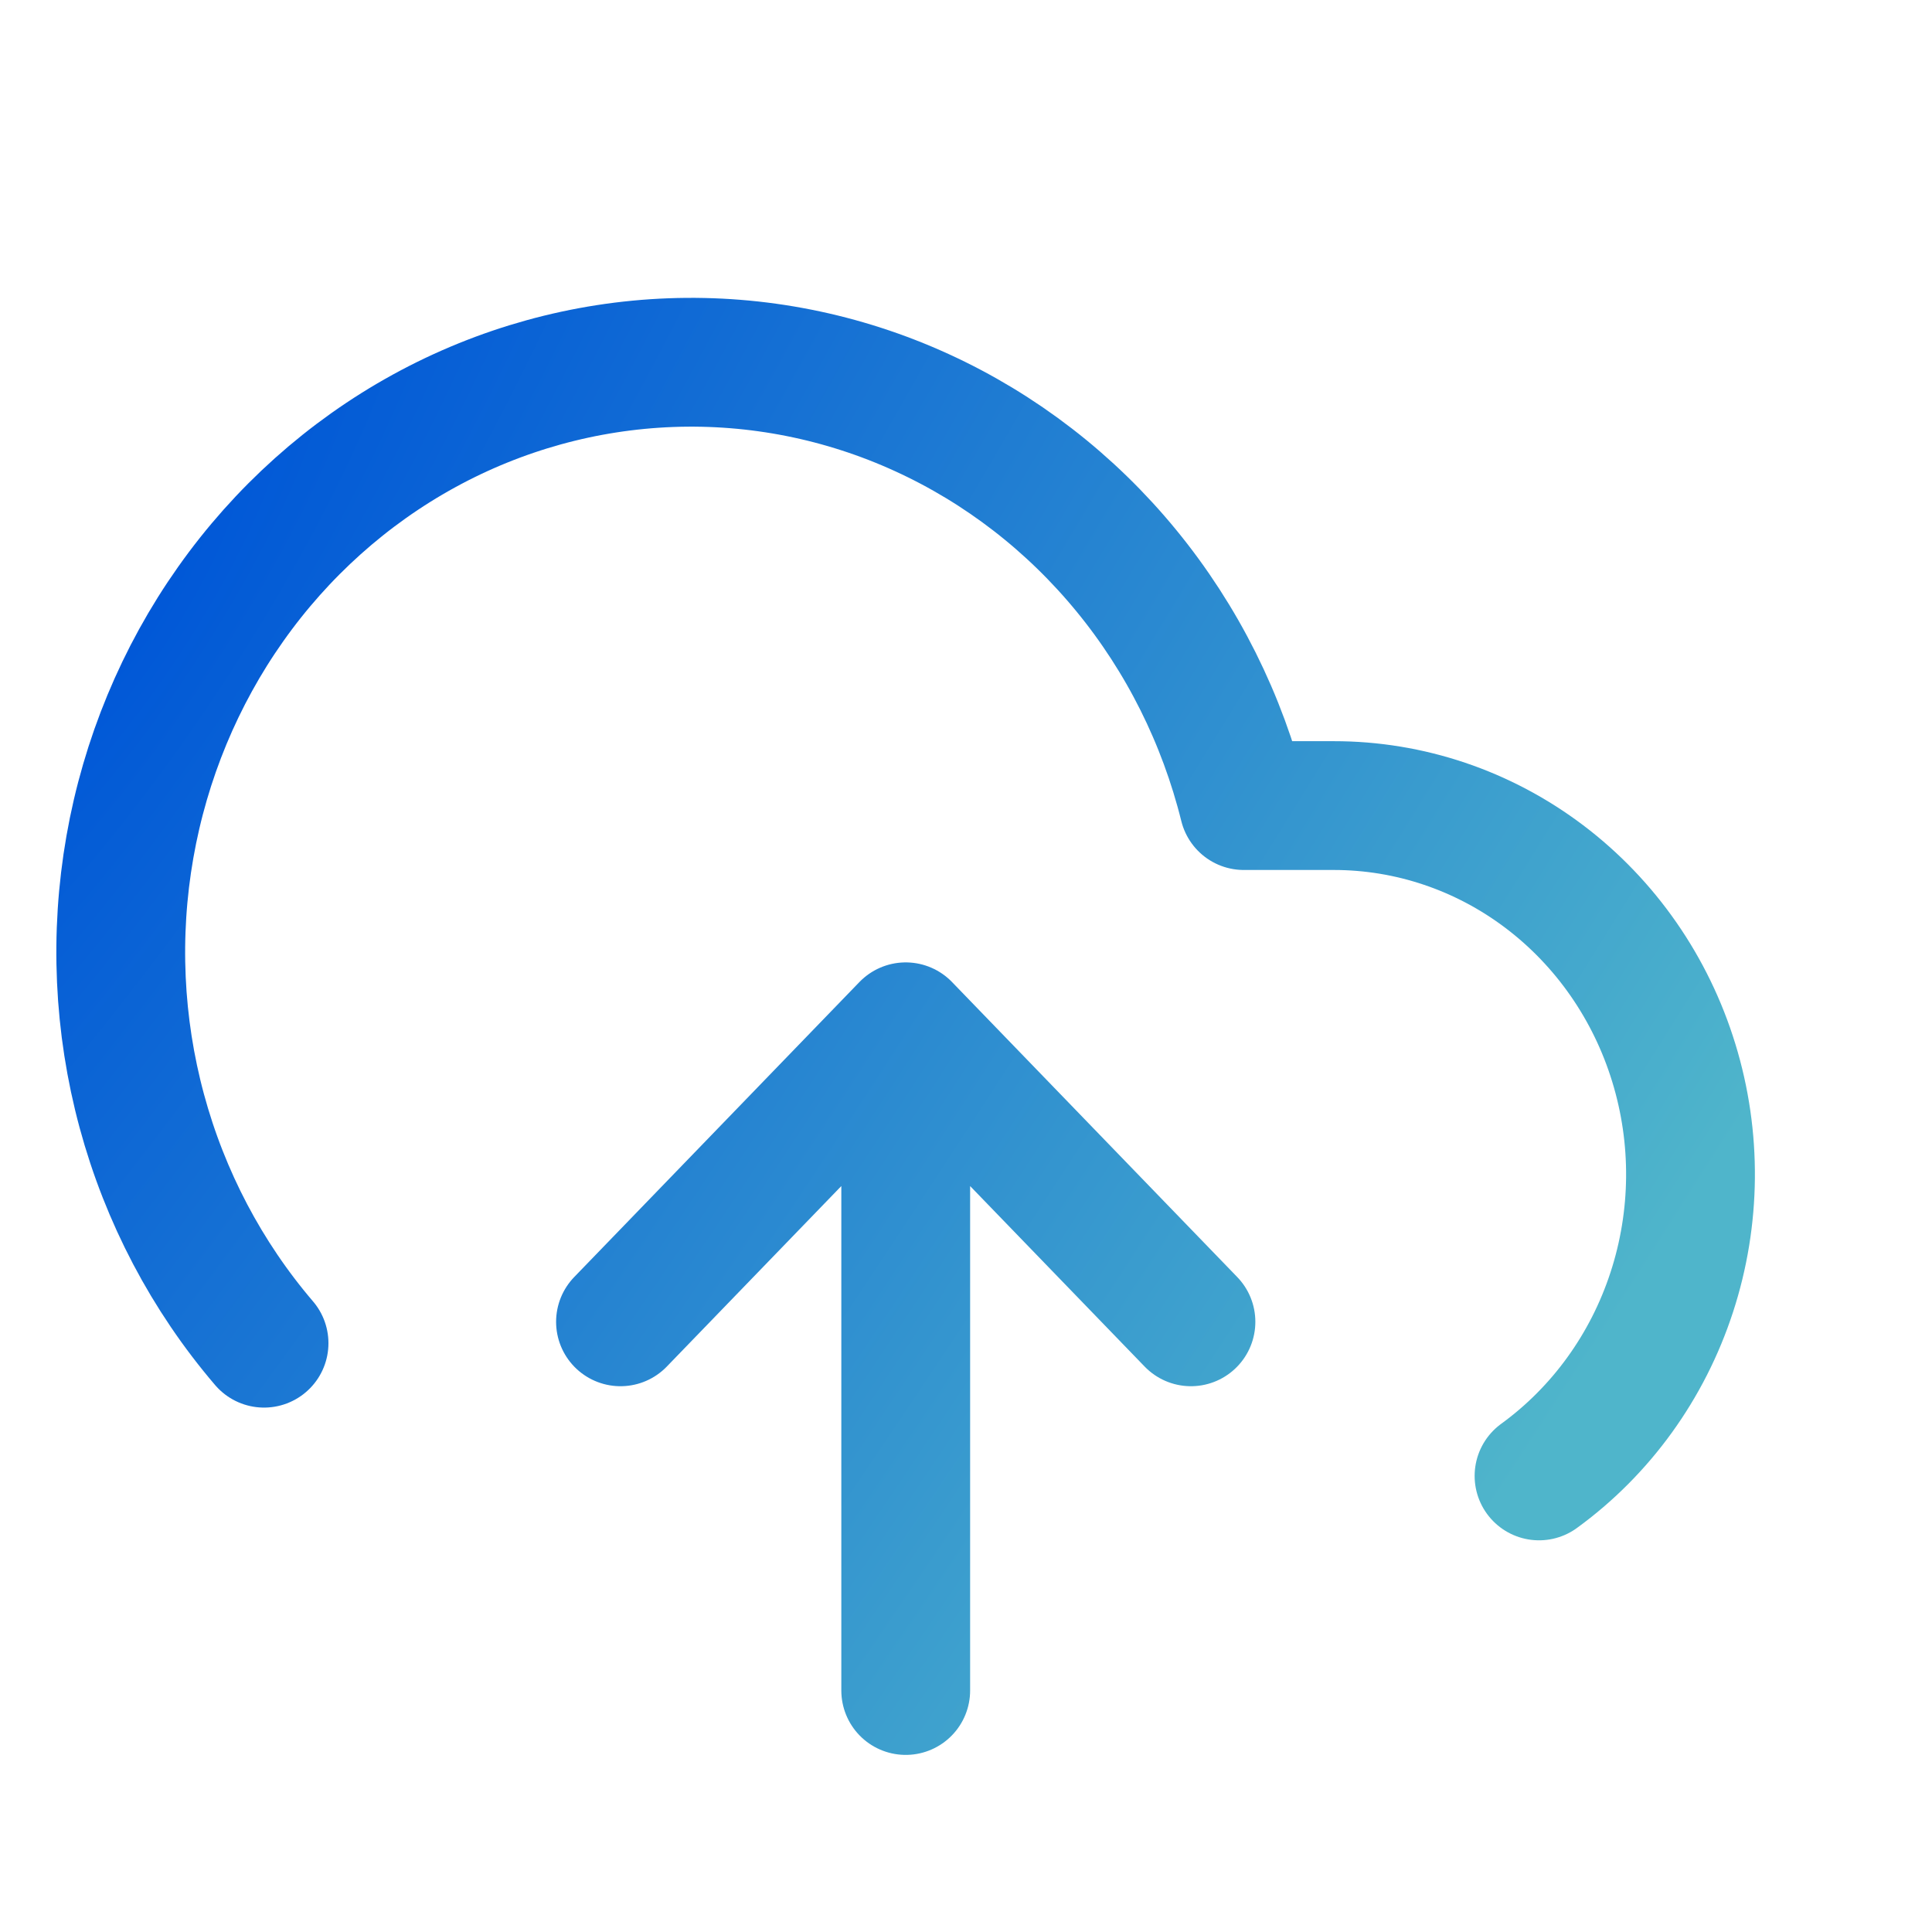 <svg width="30" height="30" viewBox="0 0 30 30" fill="none" xmlns="http://www.w3.org/2000/svg">
<path d="M18.493 20.525L14.064 15.944M14.064 15.944L9.635 20.525M14.064 15.944L14.064 26.25M23.898 22.918C24.861 22.218 25.583 21.219 25.959 20.066C26.336 18.912 26.347 17.665 25.991 16.505C25.636 15.345 24.932 14.332 23.982 13.613C23.033 12.895 21.886 12.508 20.709 12.509H19.314C18.981 11.167 18.358 9.92 17.491 8.863C16.625 7.806 15.538 6.966 14.312 6.406C13.087 5.846 11.754 5.581 10.415 5.631C9.076 5.681 7.765 6.044 6.582 6.693C5.398 7.343 4.372 8.262 3.582 9.38C2.791 10.499 2.256 11.789 2.017 13.152C1.778 14.516 1.841 15.917 2.202 17.252C2.563 18.586 3.212 19.819 4.1 20.857" stroke="url(#paint0_radial_1208_3680)" stroke-width="2" stroke-linecap="round" stroke-linejoin="round"/>
<defs>
<radialGradient id="paint0_radial_1208_3680" cx="0" cy="0" r="1" gradientUnits="userSpaceOnUse" gradientTransform="translate(1.875 9.492) rotate(33.556) scale(25.653 106.646)">
<stop stop-color="#0057D7"/>
<stop offset="1" stop-color="#4FB5CB"/>
</radialGradient>
</defs>
</svg>
